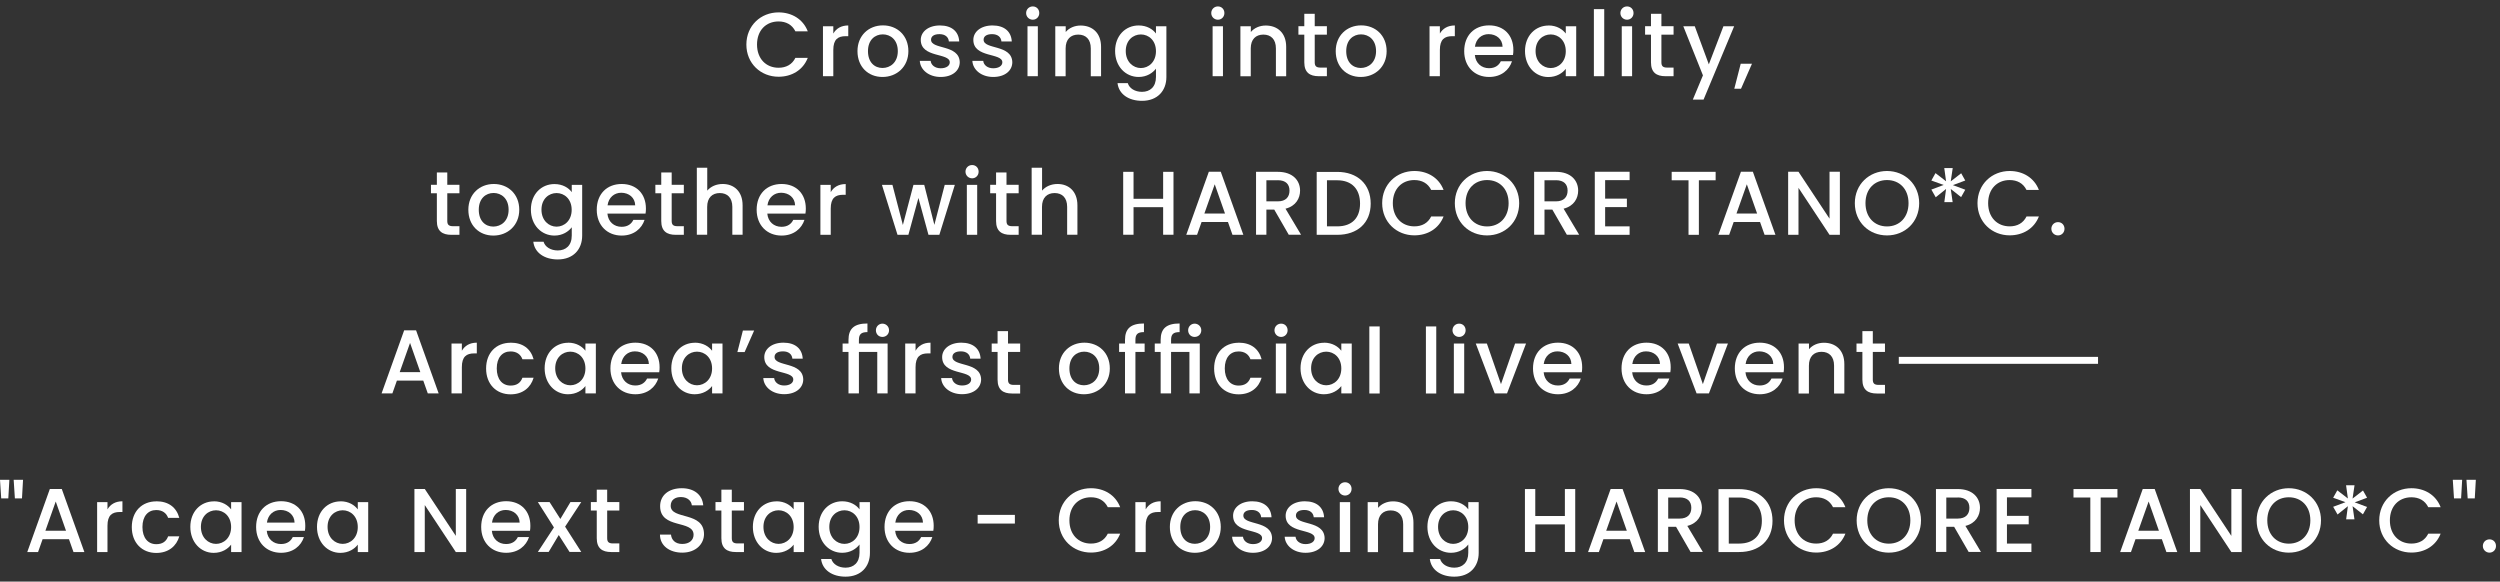 <svg width="331" height="77" viewBox="0 0 331 77" fill="none" xmlns="http://www.w3.org/2000/svg">
<rect x="0" y="0" width="331" height="77" fill="#333333" stroke="none"/>
<path d="M103.08 1.64C104.82 1.64 106.32 2.52 106.95 4.15H105.31C104.87 3.26 104.07 2.84 103.08 2.84C101.42 2.84 100.23 4.02 100.23 5.9C100.23 7.78 101.43 8.97 103.08 8.97C104.08 8.97 104.87 8.55 105.31 7.66H106.95C106.31 9.29 104.82 10.16 103.08 10.16C100.73 10.16 98.82 8.41 98.82 5.9C98.82 3.39 100.73 1.64 103.08 1.64Z" fill="white"/>
<path d="M108.96 3.48H110.33V4.44C110.71 3.78 111.37 3.37 112.31 3.37V4.79H111.96C110.95 4.79 110.33 5.21 110.33 6.61V10.09H108.96V3.48Z" fill="white"/>
<path d="M113.53 6.77C113.53 4.7 115.02 3.36 116.9 3.36C118.78 3.36 120.27 4.69 120.27 6.77C120.27 8.85 118.73 10.19 116.84 10.19C114.95 10.19 113.53 8.85 113.53 6.77ZM118.87 6.77C118.87 5.27 117.9 4.55 116.88 4.55C115.86 4.55 114.92 5.27 114.92 6.77C114.92 8.27 115.81 9 116.84 9C117.87 9 118.87 8.27 118.87 6.77Z" fill="white"/>
<path d="M121.8 8.06H123.22C123.27 8.6 123.78 9.04 124.54 9.04C125.3 9.04 125.75 8.7 125.75 8.25C125.75 6.96 121.91 7.7 121.91 5.28C121.91 4.22 122.89 3.37 124.45 3.37C126.01 3.37 126.93 4.17 127 5.49H125.63C125.58 4.91 125.14 4.52 124.39 4.52C123.64 4.52 123.27 4.82 123.27 5.26C123.27 6.59 127 5.85 127.07 8.23C127.07 9.35 126.1 10.19 124.54 10.19C122.98 10.19 121.84 9.25 121.78 8.05L121.8 8.06Z" fill="white"/>
<path d="M128.76 8.06H130.18C130.23 8.6 130.74 9.04 131.5 9.04C132.26 9.04 132.71 8.7 132.71 8.25C132.71 6.96 128.87 7.7 128.87 5.28C128.87 4.22 129.85 3.37 131.41 3.37C132.97 3.37 133.89 4.17 133.96 5.49H132.59C132.54 4.91 132.1 4.52 131.35 4.52C130.6 4.52 130.23 4.82 130.23 5.26C130.23 6.59 133.96 5.85 134.03 8.23C134.03 9.35 133.06 10.19 131.5 10.19C129.94 10.19 128.8 9.25 128.74 8.05L128.76 8.06Z" fill="white"/>
<path d="M135.86 1.73C135.86 1.24 136.24 0.85 136.74 0.85C137.24 0.85 137.6 1.23 137.6 1.73C137.6 2.23 137.22 2.61 136.74 2.61C136.26 2.61 135.86 2.23 135.86 1.73ZM136.04 3.48H137.41V10.09H136.04V3.48Z" fill="white"/>
<path d="M139.73 3.48H141.1V4.24C141.54 3.7 142.28 3.38 143.07 3.38C144.62 3.38 145.78 4.35 145.78 6.2V10.1H144.42V6.41C144.42 5.2 143.76 4.58 142.76 4.58C141.76 4.58 141.09 5.2 141.09 6.41V10.1H139.72V3.48H139.73Z" fill="white"/>
<path d="M153.05 4.44V3.48H154.43V10.2C154.43 12 153.27 13.35 151.2 13.35C149.44 13.35 148.13 12.47 147.96 11.01H149.32C149.52 11.69 150.26 12.16 151.2 12.16C152.26 12.16 153.05 11.51 153.05 10.19V9.09C152.63 9.65 151.84 10.19 150.76 10.19C149.02 10.19 147.64 8.79 147.64 6.75C147.64 4.71 149.02 3.37 150.76 3.37C151.84 3.37 152.64 3.87 153.05 4.44ZM151.05 4.56C150.03 4.56 149.05 5.33 149.05 6.76C149.05 8.19 150.03 9.01 151.05 9.01C152.07 9.01 153.05 8.21 153.05 6.78C153.05 5.35 152.08 4.56 151.05 4.56Z" fill="white"/>
<path d="M160.37 1.73C160.37 1.24 160.75 0.85 161.25 0.85C161.75 0.85 162.11 1.23 162.11 1.73C162.11 2.23 161.73 2.61 161.25 2.61C160.77 2.61 160.37 2.23 160.37 1.73ZM160.55 3.48H161.92V10.09H160.55V3.48Z" fill="white"/>
<path d="M164.24 3.48H165.61V4.24C166.05 3.7 166.79 3.38 167.58 3.38C169.13 3.38 170.29 4.35 170.29 6.2V10.1H168.93V6.41C168.93 5.2 168.27 4.58 167.27 4.58C166.27 4.58 165.6 5.2 165.6 6.41V10.1H164.23V3.48H164.24Z" fill="white"/>
<path d="M172.69 4.59H171.91V3.47H172.69V1.83H174.07V3.47H175.68V4.59H174.07V8.25C174.07 8.74 174.26 8.95 174.84 8.95H175.68V10.09H174.6C173.42 10.09 172.69 9.6 172.69 8.26V4.6V4.59Z" fill="white"/>
<path d="M176.85 6.77C176.85 4.7 178.34 3.36 180.22 3.36C182.1 3.36 183.59 4.69 183.59 6.77C183.59 8.85 182.05 10.19 180.16 10.19C178.27 10.19 176.85 8.85 176.85 6.77ZM182.19 6.77C182.19 5.27 181.22 4.55 180.2 4.55C179.18 4.55 178.24 5.27 178.24 6.77C178.24 8.27 179.13 9 180.16 9C181.19 9 182.19 8.27 182.19 6.77Z" fill="white"/>
<path d="M189.27 3.48H190.64V4.44C191.02 3.78 191.68 3.37 192.62 3.37V4.79H192.27C191.26 4.79 190.64 5.21 190.64 6.61V10.09H189.27V3.48Z" fill="white"/>
<path d="M197.16 10.19C195.26 10.19 193.86 8.85 193.86 6.77C193.86 4.69 195.2 3.36 197.16 3.36C199.12 3.36 200.37 4.67 200.37 6.61C200.37 6.84 200.36 7.05 200.32 7.28H195.27C195.37 8.37 196.15 9.03 197.15 9.03C197.99 9.03 198.46 8.62 198.71 8.11H200.19C199.82 9.26 198.77 10.19 197.16 10.19ZM195.28 6.19H198.94C198.92 5.17 198.11 4.52 197.09 4.52C196.17 4.52 195.42 5.14 195.28 6.19Z" fill="white"/>
<path d="M205.02 3.37C206.14 3.37 206.9 3.9 207.31 4.44V3.48H208.69V10.09H207.31V9.11C206.89 9.67 206.1 10.2 205 10.2C203.29 10.2 201.91 8.8 201.91 6.76C201.91 4.72 203.29 3.38 205.03 3.38L205.02 3.37ZM205.31 4.56C204.29 4.56 203.31 5.33 203.31 6.76C203.31 8.19 204.29 9.01 205.31 9.01C206.33 9.01 207.31 8.21 207.31 6.78C207.31 5.35 206.34 4.56 205.31 4.56Z" fill="white"/>
<path d="M211.03 1.21H212.4V10.09H211.03V1.21Z" fill="white"/>
<path d="M214.54 1.73C214.54 1.24 214.92 0.85 215.42 0.85C215.92 0.85 216.28 1.23 216.28 1.73C216.28 2.23 215.9 2.61 215.42 2.61C214.94 2.61 214.54 2.23 214.54 1.73ZM214.72 3.48H216.09V10.09H214.72V3.48Z" fill="white"/>
<path d="M218.59 4.59H217.81V3.47H218.59V1.83H219.97V3.47H221.58V4.59H219.97V8.25C219.97 8.74 220.16 8.95 220.74 8.95H221.58V10.09H220.5C219.32 10.09 218.59 9.6 218.59 8.26V4.6V4.59Z" fill="white"/>
<path d="M228.18 3.48H229.6L225.55 13.19H224.13L225.47 9.98L222.87 3.48H224.39L226.25 8.52L228.18 3.48Z" fill="white"/>
<path d="M230.47 8.44H231.96L230.51 11.75H229.62L230.47 8.44Z" fill="white"/>
<path d="M57.84 25.59H57.06V24.47H57.84V22.83H59.22V24.47H60.83V25.59H59.22V29.25C59.22 29.74 59.41 29.95 59.99 29.95H60.83V31.09H59.75C58.57 31.09 57.84 30.6 57.84 29.26V25.6V25.59Z" fill="white"/>
<path d="M62.01 27.77C62.01 25.7 63.5 24.36 65.38 24.36C67.26 24.36 68.75 25.69 68.75 27.77C68.75 29.85 67.21 31.19 65.32 31.19C63.43 31.19 62.01 29.85 62.01 27.77ZM67.34 27.77C67.34 26.27 66.37 25.55 65.35 25.55C64.33 25.55 63.39 26.27 63.39 27.77C63.39 29.27 64.28 30 65.31 30C66.34 30 67.34 29.27 67.34 27.77Z" fill="white"/>
<path d="M75.7 25.44V24.48H77.08V31.2C77.08 33 75.92 34.35 73.85 34.35C72.09 34.35 70.78 33.47 70.61 32.01H71.97C72.17 32.69 72.91 33.16 73.85 33.16C74.91 33.16 75.7 32.51 75.7 31.19V30.09C75.28 30.65 74.49 31.19 73.41 31.19C71.67 31.19 70.29 29.79 70.29 27.75C70.29 25.71 71.67 24.37 73.41 24.37C74.49 24.37 75.29 24.87 75.7 25.44ZM73.69 25.56C72.67 25.56 71.69 26.33 71.69 27.76C71.69 29.19 72.67 30.01 73.69 30.01C74.71 30.01 75.69 29.21 75.69 27.78C75.69 26.35 74.72 25.56 73.69 25.56Z" fill="white"/>
<path d="M82.31 31.19C80.41 31.19 79.01 29.85 79.01 27.77C79.01 25.69 80.35 24.36 82.31 24.36C84.27 24.36 85.52 25.67 85.52 27.61C85.52 27.84 85.51 28.05 85.47 28.28H80.42C80.52 29.37 81.3 30.03 82.3 30.03C83.14 30.03 83.61 29.62 83.86 29.11H85.34C84.97 30.26 83.92 31.19 82.31 31.19ZM80.44 27.19H84.1C84.08 26.17 83.27 25.52 82.25 25.52C81.33 25.52 80.58 26.14 80.44 27.19Z" fill="white"/>
<path d="M87.55 25.59H86.77V24.47H87.55V22.83H88.93V24.47H90.54V25.59H88.93V29.25C88.93 29.74 89.12 29.95 89.7 29.95H90.54V31.09H89.46C88.28 31.09 87.55 30.6 87.55 29.26V25.6V25.59Z" fill="white"/>
<path d="M92.27 22.21H93.64V25.24C94.1 24.69 94.84 24.36 95.69 24.36C97.17 24.36 98.32 25.33 98.32 27.18V31.08H96.96V27.39C96.96 26.18 96.3 25.56 95.3 25.56C94.3 25.56 93.63 26.18 93.63 27.39V31.08H92.26V22.2L92.27 22.21Z" fill="white"/>
<path d="M103.48 31.19C101.58 31.19 100.18 29.85 100.18 27.77C100.18 25.69 101.52 24.36 103.48 24.36C105.44 24.36 106.69 25.67 106.69 27.61C106.69 27.84 106.68 28.05 106.64 28.28H101.59C101.69 29.37 102.47 30.03 103.47 30.03C104.31 30.03 104.78 29.62 105.03 29.11H106.51C106.14 30.26 105.09 31.19 103.48 31.19ZM101.61 27.19H105.27C105.25 26.17 104.44 25.52 103.42 25.52C102.5 25.52 101.75 26.14 101.61 27.19Z" fill="white"/>
<path d="M108.62 24.48H109.99V25.44C110.37 24.78 111.03 24.37 111.97 24.37V25.79H111.62C110.61 25.79 109.99 26.21 109.99 27.61V31.09H108.62V24.48Z" fill="white"/>
<path d="M116.77 24.48H118.16L119.54 29.79L120.94 24.48H122.37L123.71 29.77L125.08 24.48H126.42L124.37 31.09H122.93L121.6 26.21L120.27 31.09H118.83L116.77 24.48Z" fill="white"/>
<path d="M127.83 22.73C127.83 22.24 128.21 21.85 128.71 21.85C129.21 21.85 129.57 22.23 129.57 22.73C129.57 23.23 129.19 23.61 128.71 23.61C128.23 23.61 127.83 23.23 127.83 22.73ZM128.01 24.48H129.38V31.09H128.01V24.48Z" fill="white"/>
<path d="M131.88 25.59H131.1V24.47H131.88V22.83H133.26V24.47H134.87V25.59H133.26V29.25C133.26 29.74 133.45 29.95 134.03 29.95H134.87V31.09H133.79C132.61 31.09 131.88 30.6 131.88 29.26V25.6V25.59Z" fill="white"/>
<path d="M136.6 22.21H137.97V25.24C138.43 24.69 139.17 24.36 140.02 24.36C141.5 24.36 142.65 25.33 142.65 27.18V31.08H141.29V27.39C141.29 26.18 140.63 25.56 139.63 25.56C138.63 25.56 137.96 26.18 137.96 27.39V31.08H136.59V22.2L136.6 22.21Z" fill="white"/>
<path d="M148.71 22.75H150.08V26.32H154V22.75H155.37V31.08H154V27.43H150.08V31.08H148.71V22.75Z" fill="white"/>
<path d="M161.63 22.74L164.62 31.09H163.18L162.58 29.39H159.09L158.49 31.09H157.06L160.05 22.74H161.63ZM162.19 28.27L160.83 24.4L159.46 28.27H162.18H162.19Z" fill="white"/>
<path d="M169.18 22.75C171.16 22.75 172.13 23.89 172.13 25.24C172.13 26.22 171.6 27.28 170.2 27.63L172.26 31.08H170.63L168.71 27.75H167.67V31.08H166.3V22.75H169.18ZM169.18 23.87H167.67V26.66H169.18C170.25 26.66 170.73 26.07 170.73 25.24C170.73 24.41 170.25 23.86 169.18 23.86V23.87Z" fill="white"/>
<path d="M181.48 26.95C181.48 29.52 179.73 31.09 177.05 31.09H174.33V22.76H177.05C179.72 22.76 181.48 24.38 181.48 26.96V26.95ZM177.05 29.97C179.02 29.97 180.07 28.84 180.07 26.95C180.07 25.06 179.01 23.87 177.05 23.87H175.69V29.97H177.05Z" fill="white"/>
<path d="M187.26 22.64C189 22.64 190.5 23.52 191.13 25.15H189.49C189.05 24.26 188.25 23.84 187.26 23.84C185.6 23.84 184.41 25.02 184.41 26.9C184.41 28.78 185.61 29.97 187.26 29.97C188.26 29.97 189.05 29.55 189.49 28.66H191.13C190.49 30.29 189 31.16 187.26 31.16C184.91 31.16 183 29.41 183 26.9C183 24.39 184.91 22.64 187.26 22.64Z" fill="white"/>
<path d="M192.62 26.9C192.62 24.4 194.53 22.64 196.88 22.64C199.23 22.64 201.14 24.4 201.14 26.9C201.14 29.4 199.26 31.17 196.88 31.17C194.5 31.17 192.62 29.41 192.62 26.9ZM199.74 26.9C199.74 25.02 198.54 23.84 196.89 23.84C195.24 23.84 194.04 25.02 194.04 26.9C194.04 28.78 195.24 29.98 196.89 29.98C198.54 29.98 199.74 28.78 199.74 26.9Z" fill="white"/>
<path d="M206 22.75C207.98 22.75 208.95 23.89 208.95 25.24C208.95 26.22 208.42 27.28 207.02 27.63L209.08 31.08H207.45L205.53 27.75H204.49V31.08H203.12V22.75H206ZM206 23.87H204.49V26.66H206C207.07 26.66 207.55 26.07 207.55 25.24C207.55 24.41 207.07 23.86 206 23.86V23.87Z" fill="white"/>
<path d="M215.76 23.85H212.52V26.3H215.4V27.42H212.52V29.97H215.76V31.09H211.15V22.74H215.76V23.86V23.85Z" fill="white"/>
<path d="M221.33 22.75H227.15V23.87H224.93V31.09H223.56V23.87H221.33V22.75Z" fill="white"/>
<path d="M232.08 22.74L235.07 31.09H233.63L233.03 29.39H229.54L228.94 31.09H227.51L230.5 22.74H232.08ZM232.64 28.27L231.28 24.4L229.91 28.27H232.63H232.64Z" fill="white"/>
<path d="M243.6 22.74V31.09H242.23L238.12 24.87V31.09H236.75V22.74H238.12L242.23 28.95V22.74H243.6Z" fill="white"/>
<path d="M245.58 26.9C245.58 24.4 247.49 22.64 249.84 22.64C252.19 22.64 254.1 24.4 254.1 26.9C254.1 29.4 252.22 31.17 249.84 31.17C247.46 31.17 245.58 29.41 245.58 26.9ZM252.69 26.9C252.69 25.02 251.49 23.84 249.84 23.84C248.19 23.84 246.99 25.02 246.99 26.9C246.99 28.78 248.19 29.98 249.84 29.98C251.49 29.98 252.69 28.78 252.69 26.9Z" fill="white"/>
<path d="M258.28 24.01L259.66 22.94L260.2 23.9L258.56 24.51L260.2 25.12L259.65 26.1L258.28 25.02L258.53 26.76H257.43L257.66 25.02L256.29 26.12L255.71 25.1L257.34 24.49L255.71 23.9L256.26 22.92L257.66 24L257.42 22.25H258.54L258.28 24V24.01Z" fill="white"/>
<path d="M266.08 22.64C267.82 22.64 269.32 23.52 269.95 25.15H268.31C267.87 24.26 267.07 23.84 266.08 23.84C264.42 23.84 263.23 25.02 263.23 26.9C263.23 28.78 264.43 29.97 266.08 29.97C267.08 29.97 267.87 29.55 268.31 28.66H269.95C269.31 30.29 267.82 31.16 266.08 31.16C263.73 31.16 261.82 29.41 261.82 26.9C261.82 24.39 263.73 22.64 266.08 22.64Z" fill="white"/>
<path d="M271.6 30.29C271.6 29.8 271.98 29.41 272.48 29.41C272.98 29.41 273.34 29.79 273.34 30.29C273.34 30.79 272.96 31.17 272.48 31.17C272 31.17 271.6 30.79 271.6 30.29Z" fill="white"/>
<path d="M55.09 43.74L58.08 52.09H56.64L56.04 50.39H52.55L51.95 52.09H50.52L53.51 43.74H55.09ZM55.65 49.27L54.29 45.4L52.92 49.27H55.64H55.65Z" fill="white"/>
<path d="M59.78 45.48H61.15V46.44C61.53 45.78 62.19 45.37 63.13 45.37V46.79H62.78C61.77 46.79 61.15 47.21 61.15 48.61V52.09H59.78V45.48Z" fill="white"/>
<path d="M67.6 45.37C69.22 45.37 70.27 46.17 70.65 47.57H69.17C68.94 46.93 68.41 46.53 67.6 46.53C66.5 46.53 65.77 47.35 65.77 48.78C65.77 50.21 66.5 51.05 67.6 51.05C68.42 51.05 68.92 50.69 69.17 50.01H70.65C70.28 51.3 69.22 52.21 67.6 52.21C65.71 52.21 64.36 50.87 64.36 48.79C64.36 46.71 65.7 45.38 67.6 45.38V45.37Z" fill="white"/>
<path d="M75.22 45.37C76.34 45.37 77.1 45.9 77.51 46.44V45.48H78.89V52.09H77.51V51.11C77.09 51.67 76.3 52.2 75.2 52.2C73.49 52.2 72.11 50.8 72.11 48.76C72.11 46.72 73.49 45.38 75.23 45.38L75.22 45.37ZM75.51 46.56C74.49 46.56 73.51 47.33 73.51 48.76C73.51 50.19 74.49 51.01 75.51 51.01C76.53 51.01 77.51 50.21 77.51 48.78C77.51 47.35 76.54 46.56 75.51 46.56Z" fill="white"/>
<path d="M84.12 52.2C82.22 52.2 80.82 50.86 80.82 48.78C80.82 46.7 82.16 45.37 84.12 45.37C86.08 45.37 87.33 46.68 87.33 48.62C87.33 48.85 87.32 49.06 87.28 49.29H82.23C82.33 50.38 83.11 51.04 84.11 51.04C84.95 51.04 85.42 50.63 85.67 50.12H87.15C86.78 51.27 85.73 52.2 84.12 52.2ZM82.25 48.19H85.91C85.89 47.17 85.08 46.52 84.06 46.52C83.14 46.52 82.39 47.14 82.25 48.19Z" fill="white"/>
<path d="M91.99 45.37C93.11 45.37 93.87 45.9 94.28 46.44V45.48H95.66V52.09H94.28V51.11C93.86 51.67 93.07 52.2 91.97 52.2C90.26 52.2 88.88 50.8 88.88 48.76C88.88 46.72 90.26 45.38 92 45.38L91.99 45.37ZM92.28 46.56C91.26 46.56 90.28 47.33 90.28 48.76C90.28 50.19 91.26 51.01 92.28 51.01C93.3 51.01 94.28 50.21 94.28 48.78C94.28 47.35 93.31 46.56 92.28 46.56Z" fill="white"/>
<path d="M97.63 46.61L98.36 43.76H99.85L98.59 46.61H97.63Z" fill="white"/>
<path d="M101.08 50.06H102.5C102.55 50.6 103.06 51.04 103.82 51.04C104.58 51.04 105.03 50.7 105.03 50.25C105.03 48.96 101.19 49.7 101.19 47.28C101.19 46.22 102.17 45.37 103.73 45.37C105.29 45.37 106.21 46.17 106.28 47.49H104.91C104.86 46.91 104.42 46.52 103.67 46.52C102.92 46.52 102.55 46.82 102.55 47.26C102.55 48.59 106.28 47.85 106.35 50.23C106.35 51.35 105.38 52.19 103.82 52.19C102.26 52.19 101.12 51.25 101.06 50.05L101.08 50.06Z" fill="white"/>
<path d="M112.34 46.6H111.56V45.48H112.34V45.01C112.34 43.49 113.12 42.83 114.85 42.83V43.97C114.01 43.97 113.72 44.26 113.72 45.01V45.48H117.52V52.09H116.15V46.6H113.72V52.09H112.34V46.6ZM115.97 43.73C115.97 43.24 116.35 42.85 116.83 42.85C117.31 42.85 117.71 43.23 117.71 43.73C117.71 44.23 117.33 44.61 116.83 44.61C116.33 44.61 115.97 44.23 115.97 43.73Z" fill="white"/>
<path d="M119.85 45.48H121.22V46.44C121.6 45.78 122.26 45.37 123.2 45.37V46.79H122.85C121.84 46.79 121.22 47.21 121.22 48.61V52.09H119.85V45.48Z" fill="white"/>
<path d="M124.63 50.06H126.05C126.1 50.6 126.61 51.04 127.37 51.04C128.13 51.04 128.58 50.7 128.58 50.25C128.58 48.96 124.74 49.7 124.74 47.28C124.74 46.22 125.72 45.37 127.28 45.37C128.84 45.37 129.76 46.17 129.83 47.49H128.46C128.41 46.91 127.97 46.52 127.22 46.52C126.47 46.52 126.1 46.82 126.1 47.26C126.1 48.59 129.83 47.85 129.9 50.23C129.9 51.35 128.93 52.19 127.37 52.19C125.81 52.19 124.67 51.25 124.61 50.05L124.63 50.06Z" fill="white"/>
<path d="M132.08 46.6H131.3V45.48H132.08V43.84H133.46V45.48H135.07V46.6H133.46V50.26C133.46 50.75 133.65 50.96 134.23 50.96H135.07V52.1H133.99C132.81 52.1 132.08 51.61 132.08 50.27V46.61V46.6Z" fill="white"/>
<path d="M140.2 48.78C140.2 46.71 141.69 45.37 143.57 45.37C145.45 45.37 146.94 46.7 146.94 48.78C146.94 50.86 145.4 52.2 143.51 52.2C141.62 52.2 140.2 50.86 140.2 48.78ZM145.54 48.78C145.54 47.28 144.57 46.56 143.55 46.56C142.53 46.56 141.59 47.28 141.59 48.78C141.59 50.28 142.48 51.01 143.51 51.01C144.54 51.01 145.54 50.28 145.54 48.78Z" fill="white"/>
<path d="M148.95 46.6H148.17V45.48H148.95V45.01C148.95 43.49 149.73 42.83 151.46 42.83V43.97C150.62 43.97 150.33 44.26 150.33 45.01V45.48H151.55V46.6H150.33V52.09H148.95V46.6Z" fill="white"/>
<path d="M153.67 46.6H152.89V45.48H153.67V45.01C153.67 43.49 154.45 42.83 156.18 42.83V43.97C155.34 43.97 155.05 44.26 155.05 45.01V45.48H158.85V52.09H157.48V46.6H155.05V52.09H153.67V46.6ZM157.31 43.73C157.31 43.24 157.69 42.85 158.17 42.85C158.65 42.85 159.05 43.23 159.05 43.73C159.05 44.23 158.67 44.61 158.17 44.61C157.67 44.61 157.31 44.23 157.31 43.73Z" fill="white"/>
<path d="M163.99 45.37C165.61 45.37 166.66 46.17 167.04 47.57H165.56C165.33 46.93 164.8 46.53 163.99 46.53C162.89 46.53 162.16 47.35 162.16 48.78C162.16 50.21 162.89 51.05 163.99 51.05C164.81 51.05 165.31 50.69 165.56 50.01H167.04C166.67 51.3 165.61 52.21 163.99 52.21C162.1 52.21 160.75 50.87 160.75 48.79C160.75 46.71 162.09 45.38 163.99 45.38V45.37Z" fill="white"/>
<path d="M168.74 43.73C168.74 43.24 169.12 42.85 169.62 42.85C170.12 42.85 170.48 43.23 170.48 43.73C170.48 44.23 170.1 44.61 169.62 44.61C169.14 44.61 168.74 44.23 168.74 43.73ZM168.92 45.48H170.29V52.09H168.92V45.48Z" fill="white"/>
<path d="M175.3 45.37C176.42 45.37 177.18 45.9 177.59 46.44V45.48H178.97V52.09H177.59V51.11C177.17 51.67 176.38 52.2 175.28 52.2C173.57 52.2 172.19 50.8 172.19 48.76C172.19 46.72 173.57 45.38 175.31 45.38L175.3 45.37ZM175.59 46.56C174.57 46.56 173.59 47.33 173.59 48.76C173.59 50.19 174.57 51.01 175.59 51.01C176.61 51.01 177.59 50.21 177.59 48.78C177.59 47.35 176.62 46.56 175.59 46.56Z" fill="white"/>
<path d="M181.3 43.22H182.67V52.1H181.3V43.22Z" fill="white"/>
<path d="M188.79 43.22H190.16V52.1H188.79V43.22Z" fill="white"/>
<path d="M192.31 43.73C192.31 43.24 192.69 42.85 193.19 42.85C193.69 42.85 194.05 43.23 194.05 43.73C194.05 44.23 193.67 44.61 193.19 44.61C192.71 44.61 192.31 44.23 192.31 43.73ZM192.49 45.48H193.86V52.09H192.49V45.48Z" fill="white"/>
<path d="M196.86 45.48L198.73 50.86L200.6 45.48H202.05L199.53 52.09H197.9L195.39 45.48H196.85H196.86Z" fill="white"/>
<path d="M206.27 52.2C204.37 52.2 202.97 50.86 202.97 48.78C202.97 46.7 204.31 45.37 206.27 45.37C208.23 45.37 209.48 46.68 209.48 48.62C209.48 48.85 209.47 49.06 209.43 49.29H204.38C204.48 50.38 205.26 51.04 206.26 51.04C207.1 51.04 207.57 50.63 207.82 50.12H209.3C208.93 51.27 207.88 52.2 206.27 52.2ZM204.39 48.19H208.05C208.03 47.17 207.22 46.52 206.2 46.52C205.28 46.52 204.53 47.14 204.39 48.19Z" fill="white"/>
<path d="M217.99 52.2C216.09 52.2 214.69 50.86 214.69 48.78C214.69 46.7 216.03 45.37 217.99 45.37C219.95 45.37 221.2 46.68 221.2 48.62C221.2 48.85 221.19 49.06 221.15 49.29H216.1C216.2 50.38 216.98 51.04 217.98 51.04C218.82 51.04 219.29 50.63 219.54 50.12H221.02C220.65 51.27 219.6 52.2 217.99 52.2ZM216.12 48.19H219.78C219.76 47.17 218.95 46.52 217.93 46.52C217.01 46.52 216.26 47.14 216.12 48.19Z" fill="white"/>
<path d="M223.59 45.48L225.46 50.86L227.33 45.48H228.78L226.26 52.09H224.63L222.12 45.48H223.58H223.59Z" fill="white"/>
<path d="M232.99 52.2C231.09 52.2 229.69 50.86 229.69 48.78C229.69 46.7 231.03 45.37 232.99 45.37C234.95 45.37 236.2 46.68 236.2 48.62C236.2 48.85 236.19 49.06 236.15 49.29H231.1C231.2 50.38 231.98 51.04 232.98 51.04C233.82 51.04 234.29 50.63 234.54 50.12H236.02C235.65 51.27 234.6 52.2 232.99 52.2ZM231.12 48.19H234.78C234.76 47.17 233.95 46.52 232.93 46.52C232.01 46.52 231.26 47.14 231.12 48.19Z" fill="white"/>
<path d="M238.14 45.48H239.51V46.24C239.95 45.7 240.69 45.38 241.48 45.38C243.03 45.38 244.19 46.35 244.19 48.2V52.1H242.83V48.41C242.83 47.2 242.17 46.58 241.17 46.58C240.17 46.58 239.5 47.2 239.5 48.41V52.1H238.13V45.49L238.14 45.48Z" fill="white"/>
<path d="M246.58 46.6H245.8V45.48H246.58V43.84H247.96V45.48H249.57V46.6H247.96V50.26C247.96 50.75 248.15 50.96 248.73 50.96H249.57V52.1H248.49C247.31 52.1 246.58 51.61 246.58 50.27V46.61V46.6Z" fill="white"/>
<path d="M251.4 47.25H277.78V48.17H251.4V47.25Z" fill="white"/>
<path d="M0 63.53H1.24L1.1 65.99H0.16L0 63.53ZM1.81 63.53H3.05L2.91 65.99H1.97L1.81 63.53Z" fill="white"/>
<path d="M8.18 64.74L11.17 73.09H9.73L9.13 71.39H5.64L5.04 73.09H3.61L6.6 64.74H8.18ZM8.74 70.27L7.38 66.4L6.01 70.27H8.73H8.74Z" fill="white"/>
<path d="M12.86 66.48H14.23V67.44C14.61 66.78 15.27 66.37 16.21 66.37V67.79H15.86C14.85 67.79 14.23 68.21 14.23 69.61V73.09H12.86V66.48Z" fill="white"/>
<path d="M20.69 66.37C22.31 66.37 23.36 67.17 23.74 68.57H22.26C22.03 67.93 21.5 67.53 20.69 67.53C19.59 67.53 18.86 68.35 18.86 69.78C18.86 71.21 19.59 72.05 20.69 72.05C21.51 72.05 22.01 71.69 22.26 71.01H23.74C23.37 72.3 22.31 73.21 20.69 73.21C18.8 73.21 17.45 71.87 17.45 69.79C17.45 67.71 18.79 66.38 20.69 66.38V66.37Z" fill="white"/>
<path d="M28.31 66.37C29.43 66.37 30.19 66.9 30.6 67.44V66.48H31.98V73.09H30.6V72.11C30.18 72.67 29.39 73.2 28.29 73.2C26.58 73.2 25.2 71.8 25.2 69.76C25.2 67.72 26.58 66.38 28.32 66.38L28.31 66.37ZM28.6 67.56C27.58 67.56 26.6 68.33 26.6 69.76C26.6 71.19 27.58 72.01 28.6 72.01C29.62 72.01 30.6 71.21 30.6 69.78C30.6 68.35 29.63 67.56 28.6 67.56Z" fill="white"/>
<path d="M37.21 73.19C35.31 73.19 33.91 71.85 33.91 69.77C33.91 67.69 35.25 66.36 37.21 66.36C39.17 66.36 40.42 67.67 40.42 69.61C40.42 69.84 40.41 70.05 40.37 70.28H35.32C35.42 71.37 36.2 72.03 37.2 72.03C38.04 72.03 38.51 71.62 38.76 71.11H40.24C39.87 72.26 38.82 73.19 37.21 73.19ZM35.34 69.19H39C38.98 68.17 38.17 67.52 37.15 67.52C36.23 67.52 35.48 68.14 35.34 69.19Z" fill="white"/>
<path d="M45.08 66.37C46.2 66.37 46.96 66.9 47.37 67.44V66.48H48.75V73.09H47.37V72.11C46.95 72.67 46.16 73.2 45.06 73.2C43.35 73.2 41.97 71.8 41.97 69.76C41.97 67.72 43.35 66.38 45.09 66.38L45.08 66.37ZM45.37 67.56C44.35 67.56 43.37 68.33 43.37 69.76C43.37 71.19 44.35 72.01 45.37 72.01C46.39 72.01 47.37 71.21 47.37 69.78C47.37 68.35 46.4 67.56 45.37 67.56Z" fill="white"/>
<path d="M61.72 64.74V73.09H60.35L56.24 66.87V73.09H54.87V64.74H56.24L60.35 70.95V64.74H61.72Z" fill="white"/>
<path d="M67.01 73.19C65.11 73.19 63.71 71.85 63.71 69.77C63.71 67.69 65.05 66.36 67.01 66.36C68.97 66.36 70.22 67.67 70.22 69.61C70.22 69.84 70.21 70.05 70.17 70.28H65.12C65.22 71.37 66 72.03 67 72.03C67.84 72.03 68.31 71.62 68.56 71.11H70.04C69.67 72.26 68.62 73.19 67.01 73.19ZM65.14 69.19H68.8C68.78 68.17 67.97 67.52 66.95 67.52C66.03 67.52 65.28 68.14 65.14 69.19Z" fill="white"/>
<path d="M73.98 70.84L72.64 73.08H71.21L73.34 69.83L71.21 66.47H72.76L74.19 68.71L75.53 66.47H76.96L74.82 69.73L76.96 73.08H75.41L73.98 70.84Z" fill="white"/>
<path d="M79.01 67.59H78.23V66.47H79.01V64.83H80.39V66.47H82V67.59H80.39V71.25C80.39 71.74 80.58 71.95 81.16 71.95H82V73.09H80.92C79.74 73.09 79.01 72.6 79.01 71.26V67.6V67.59Z" fill="white"/>
<path d="M87.38 70.78H88.84C88.9 71.46 89.38 72.02 90.33 72.02C91.28 72.02 91.83 71.5 91.83 70.8C91.83 68.79 87.4 70.09 87.4 67.02C87.4 65.56 88.56 64.64 90.27 64.64C91.87 64.64 92.99 65.48 93.11 66.91H91.6C91.55 66.35 91.06 65.83 90.2 65.81C89.41 65.79 88.8 66.17 88.8 66.97C88.8 68.85 93.21 67.68 93.21 70.72C93.21 71.97 92.19 73.17 90.33 73.17C88.66 73.17 87.38 72.26 87.38 70.78Z" fill="white"/>
<path d="M95.51 67.59H94.73V66.47H95.51V64.83H96.89V66.47H98.5V67.59H96.89V71.25C96.89 71.74 97.08 71.95 97.66 71.95H98.5V73.09H97.42C96.24 73.09 95.51 72.6 95.51 71.26V67.6V67.59Z" fill="white"/>
<path d="M102.79 66.37C103.91 66.37 104.67 66.9 105.08 67.44V66.48H106.46V73.09H105.08V72.11C104.66 72.67 103.87 73.2 102.77 73.2C101.06 73.2 99.68 71.8 99.68 69.76C99.68 67.72 101.06 66.38 102.8 66.38L102.79 66.37ZM103.08 67.56C102.06 67.56 101.08 68.33 101.08 69.76C101.08 71.19 102.06 72.01 103.08 72.01C104.1 72.01 105.08 71.21 105.08 69.78C105.08 68.35 104.11 67.56 103.08 67.56Z" fill="white"/>
<path d="M113.8 67.44V66.48H115.18V73.2C115.18 75 114.02 76.35 111.95 76.35C110.19 76.35 108.88 75.47 108.71 74.01H110.07C110.27 74.69 111.01 75.16 111.95 75.16C113.01 75.16 113.8 74.51 113.8 73.19V72.09C113.38 72.65 112.59 73.19 111.51 73.19C109.77 73.19 108.39 71.79 108.39 69.75C108.39 67.71 109.77 66.37 111.51 66.37C112.59 66.37 113.39 66.87 113.8 67.44ZM111.8 67.56C110.78 67.56 109.8 68.33 109.8 69.76C109.8 71.19 110.78 72.01 111.8 72.01C112.82 72.01 113.8 71.21 113.8 69.78C113.8 68.35 112.83 67.56 111.8 67.56Z" fill="white"/>
<path d="M120.41 73.19C118.51 73.19 117.11 71.85 117.11 69.77C117.11 67.69 118.45 66.36 120.41 66.36C122.37 66.36 123.62 67.67 123.62 69.61C123.62 69.84 123.61 70.05 123.57 70.28H118.52C118.62 71.37 119.4 72.03 120.4 72.03C121.24 72.03 121.71 71.62 121.96 71.11H123.44C123.07 72.26 122.02 73.19 120.41 73.19ZM118.54 69.19H122.2C122.18 68.17 121.37 67.52 120.35 67.52C119.43 67.52 118.68 68.14 118.54 69.19Z" fill="white"/>
<path d="M129.44 68.17H134.37V69.32H129.44V68.17Z" fill="white"/>
<path d="M144.44 64.64C146.18 64.64 147.68 65.52 148.31 67.15H146.67C146.23 66.26 145.43 65.84 144.44 65.84C142.78 65.84 141.59 67.02 141.59 68.9C141.59 70.78 142.79 71.97 144.44 71.97C145.44 71.97 146.23 71.55 146.67 70.66H148.31C147.67 72.29 146.18 73.16 144.44 73.16C142.09 73.16 140.18 71.41 140.18 68.9C140.18 66.39 142.09 64.64 144.44 64.64Z" fill="white"/>
<path d="M150.32 66.48H151.69V67.44C152.07 66.78 152.73 66.37 153.67 66.37V67.79H153.32C152.31 67.79 151.69 68.21 151.69 69.61V73.09H150.32V66.48Z" fill="white"/>
<path d="M154.89 69.77C154.89 67.7 156.38 66.36 158.26 66.36C160.14 66.36 161.63 67.69 161.63 69.77C161.63 71.85 160.09 73.19 158.2 73.19C156.31 73.19 154.89 71.85 154.89 69.77ZM160.22 69.77C160.22 68.27 159.25 67.55 158.23 67.55C157.21 67.55 156.27 68.27 156.27 69.77C156.27 71.27 157.16 72 158.19 72C159.22 72 160.22 71.27 160.22 69.77Z" fill="white"/>
<path d="M163.15 71.06H164.57C164.62 71.6 165.13 72.04 165.89 72.04C166.65 72.04 167.1 71.7 167.1 71.25C167.1 69.96 163.26 70.7 163.26 68.28C163.26 67.22 164.24 66.37 165.8 66.37C167.36 66.37 168.28 67.17 168.35 68.49H166.98C166.93 67.91 166.49 67.52 165.74 67.52C164.99 67.52 164.62 67.82 164.62 68.26C164.62 69.59 168.35 68.85 168.42 71.23C168.42 72.35 167.45 73.19 165.89 73.19C164.33 73.19 163.19 72.25 163.13 71.05L163.15 71.06Z" fill="white"/>
<path d="M170.11 71.06H171.53C171.58 71.6 172.09 72.04 172.85 72.04C173.61 72.04 174.06 71.7 174.06 71.25C174.06 69.96 170.22 70.7 170.22 68.28C170.22 67.22 171.2 66.37 172.76 66.37C174.32 66.37 175.24 67.17 175.31 68.49H173.94C173.89 67.91 173.45 67.52 172.7 67.52C171.95 67.52 171.58 67.82 171.58 68.26C171.58 69.59 175.31 68.85 175.38 71.23C175.38 72.35 174.41 73.19 172.85 73.19C171.29 73.19 170.15 72.25 170.09 71.05L170.11 71.06Z" fill="white"/>
<path d="M177.21 64.73C177.21 64.24 177.59 63.85 178.09 63.85C178.59 63.85 178.95 64.23 178.95 64.73C178.95 65.23 178.57 65.61 178.09 65.61C177.61 65.61 177.21 65.23 177.21 64.73ZM177.39 66.48H178.76V73.09H177.39V66.48Z" fill="white"/>
<path d="M181.09 66.48H182.46V67.24C182.9 66.7 183.64 66.38 184.43 66.38C185.98 66.38 187.14 67.35 187.14 69.2V73.1H185.78V69.41C185.78 68.2 185.12 67.58 184.12 67.58C183.12 67.58 182.45 68.2 182.45 69.41V73.1H181.08V66.49L181.09 66.48Z" fill="white"/>
<path d="M194.4 67.44V66.48H195.78V73.2C195.78 75 194.62 76.35 192.55 76.35C190.79 76.35 189.48 75.47 189.31 74.01H190.67C190.87 74.69 191.61 75.16 192.55 75.16C193.61 75.16 194.4 74.51 194.4 73.19V72.09C193.98 72.65 193.19 73.19 192.11 73.19C190.37 73.19 188.99 71.79 188.99 69.75C188.99 67.71 190.37 66.37 192.11 66.37C193.19 66.37 193.99 66.87 194.4 67.44ZM192.4 67.56C191.38 67.56 190.4 68.33 190.4 69.76C190.4 71.19 191.38 72.01 192.4 72.01C193.42 72.01 194.4 71.21 194.4 69.78C194.4 68.35 193.43 67.56 192.4 67.56Z" fill="white"/>
<path d="M201.9 64.75H203.27V68.32H207.19V64.75H208.56V73.08H207.19V69.43H203.27V73.08H201.9V64.75Z" fill="white"/>
<path d="M214.83 64.74L217.82 73.09H216.38L215.78 71.39H212.29L211.69 73.09H210.26L213.25 64.74H214.83ZM215.39 70.27L214.03 66.4L212.66 70.27H215.38H215.39Z" fill="white"/>
<path d="M222.38 64.75C224.36 64.75 225.33 65.89 225.33 67.24C225.33 68.22 224.8 69.28 223.4 69.63L225.46 73.08H223.83L221.91 69.75H220.87V73.08H219.5V64.75H222.38ZM222.38 65.87H220.87V68.66H222.38C223.45 68.66 223.93 68.07 223.93 67.24C223.93 66.41 223.45 65.86 222.38 65.86V65.87Z" fill="white"/>
<path d="M234.68 68.95C234.68 71.52 232.93 73.09 230.25 73.09H227.53V64.76H230.25C232.92 64.76 234.68 66.38 234.68 68.96V68.95ZM230.25 71.97C232.22 71.97 233.27 70.84 233.27 68.95C233.27 67.06 232.21 65.87 230.25 65.87H228.89V71.97H230.25Z" fill="white"/>
<path d="M240.46 64.64C242.2 64.64 243.7 65.52 244.33 67.15H242.69C242.25 66.26 241.45 65.84 240.46 65.84C238.8 65.84 237.61 67.02 237.61 68.9C237.61 70.78 238.81 71.97 240.46 71.97C241.46 71.97 242.25 71.55 242.69 70.66H244.33C243.69 72.29 242.2 73.16 240.46 73.16C238.11 73.16 236.2 71.41 236.2 68.9C236.2 66.39 238.11 64.64 240.46 64.64Z" fill="white"/>
<path d="M245.82 68.9C245.82 66.4 247.73 64.64 250.08 64.64C252.43 64.64 254.34 66.4 254.34 68.9C254.34 71.4 252.46 73.17 250.08 73.17C247.7 73.17 245.82 71.41 245.82 68.9ZM252.93 68.9C252.93 67.02 251.73 65.84 250.08 65.84C248.43 65.84 247.23 67.02 247.23 68.9C247.23 70.78 248.43 71.98 250.08 71.98C251.73 71.98 252.93 70.78 252.93 68.9Z" fill="white"/>
<path d="M259.2 64.75C261.18 64.75 262.15 65.89 262.15 67.24C262.15 68.22 261.62 69.28 260.22 69.63L262.28 73.08H260.65L258.73 69.75H257.69V73.08H256.32V64.75H259.2ZM259.2 65.87H257.69V68.66H259.2C260.27 68.66 260.75 68.07 260.75 67.24C260.75 66.41 260.27 65.86 259.2 65.86V65.87Z" fill="white"/>
<path d="M268.96 65.85H265.72V68.3H268.6V69.42H265.72V71.97H268.96V73.09H264.35V64.74H268.96V65.86V65.85Z" fill="white"/>
<path d="M274.53 64.75H280.35V65.87H278.13V73.09H276.76V65.87H274.53V64.75Z" fill="white"/>
<path d="M285.28 64.74L288.27 73.09H286.83L286.23 71.39H282.74L282.14 73.09H280.71L283.7 64.74H285.28ZM285.84 70.27L284.48 66.4L283.11 70.27H285.83H285.84Z" fill="white"/>
<path d="M296.8 64.74V73.09H295.43L291.32 66.87V73.09H289.95V64.74H291.32L295.43 70.95V64.74H296.8Z" fill="white"/>
<path d="M298.78 68.9C298.78 66.4 300.69 64.64 303.04 64.64C305.39 64.64 307.3 66.4 307.3 68.9C307.3 71.4 305.42 73.17 303.04 73.17C300.66 73.17 298.78 71.41 298.78 68.9ZM305.89 68.9C305.89 67.02 304.69 65.84 303.04 65.84C301.39 65.84 300.19 67.02 300.19 68.9C300.19 70.78 301.39 71.98 303.04 71.98C304.69 71.98 305.89 70.78 305.89 68.9Z" fill="white"/>
<path d="M311.48 66.01L312.86 64.94L313.4 65.9L311.76 66.51L313.4 67.12L312.85 68.1L311.48 67.02L311.73 68.76H310.63L310.86 67.02L309.49 68.12L308.91 67.1L310.54 66.49L308.91 65.9L309.46 64.92L310.86 66L310.62 64.25H311.74L311.48 66V66.01Z" fill="white"/>
<path d="M319.27 64.64C321.01 64.64 322.51 65.52 323.14 67.15H321.5C321.06 66.26 320.26 65.84 319.27 65.84C317.61 65.84 316.42 67.02 316.42 68.9C316.42 70.78 317.62 71.97 319.27 71.97C320.27 71.97 321.06 71.55 321.5 70.66H323.14C322.5 72.29 321.01 73.16 319.27 73.16C316.92 73.16 315.01 71.41 315.01 68.9C315.01 66.39 316.92 64.64 319.27 64.64Z" fill="white"/>
<path d="M324.75 63.53H325.99L325.85 65.99H324.91L324.75 63.53ZM326.56 63.53H327.8L327.66 65.99H326.72L326.56 63.53Z" fill="white"/>
<path d="M328.73 72.29C328.73 71.8 329.11 71.41 329.61 71.41C330.11 71.41 330.47 71.79 330.47 72.29C330.47 72.79 330.09 73.17 329.61 73.17C329.13 73.17 328.73 72.79 328.73 72.29Z" fill="white"/>
</svg>
